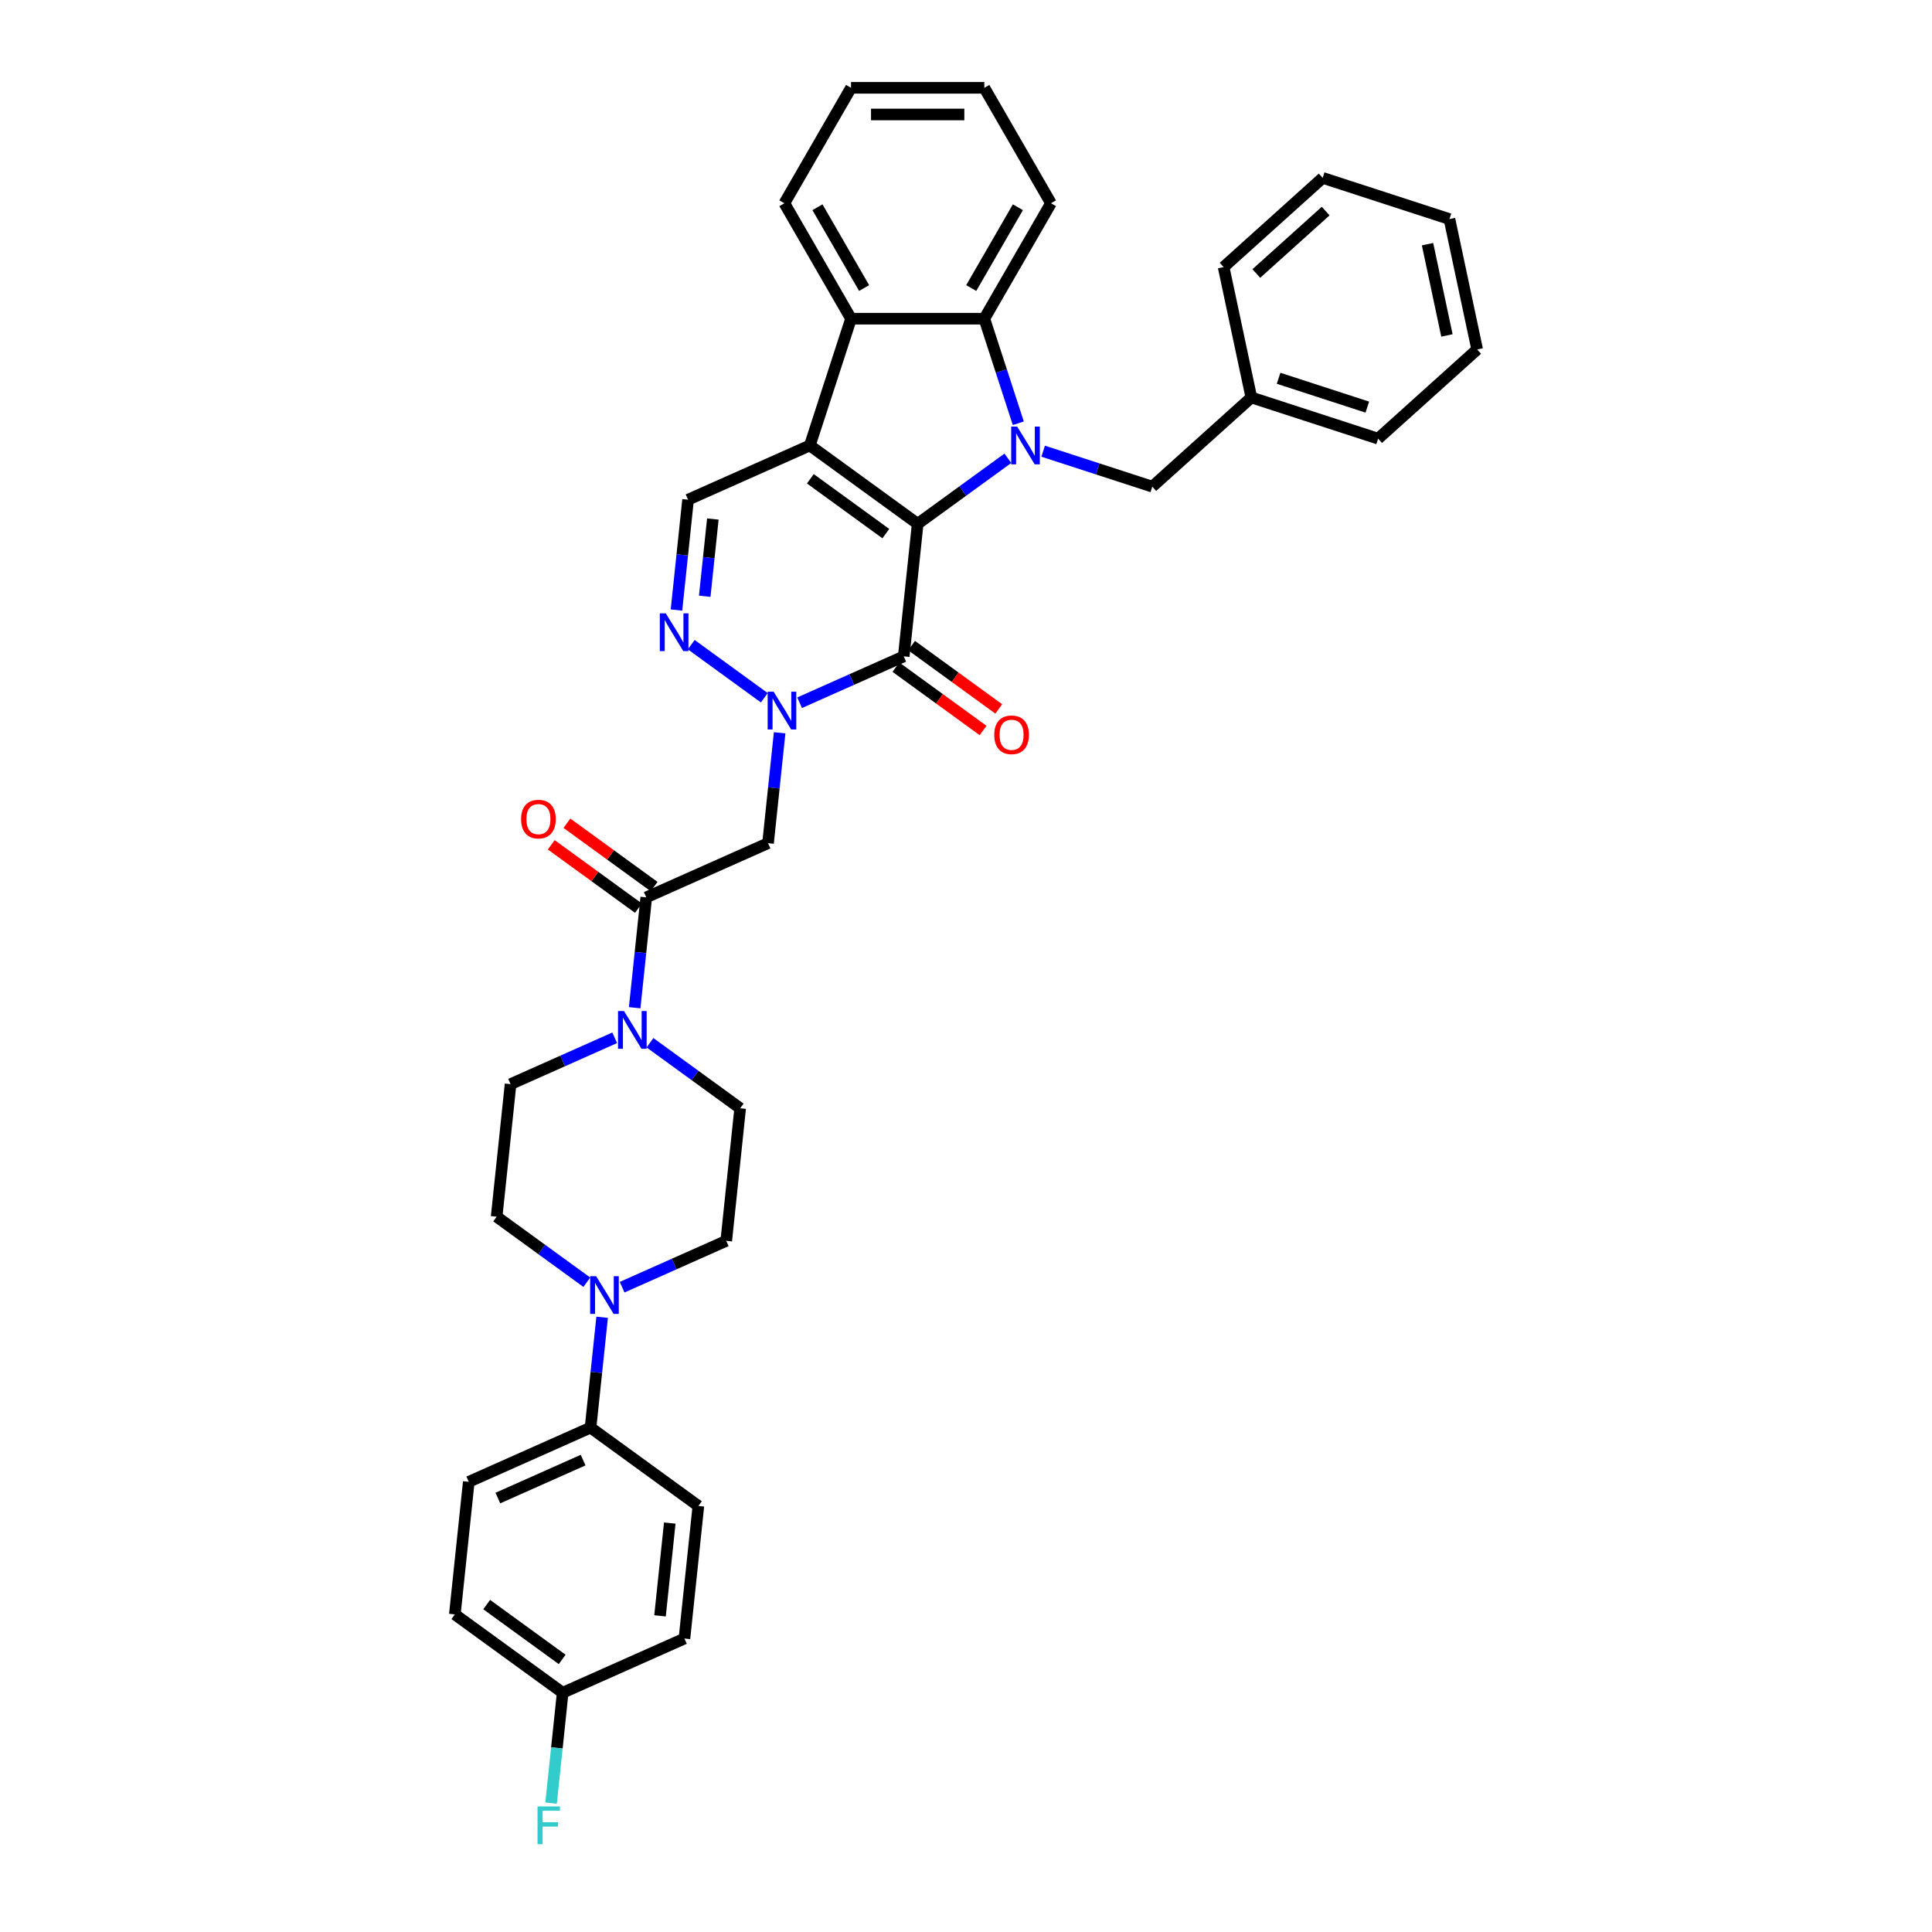 <?xml version='1.0' encoding='iso-8859-1'?>
<svg version='1.1' baseProfile='full'
              xmlns='http://www.w3.org/2000/svg'
                      xmlns:rdkit='http://www.rdkit.org/xml'
                      xmlns:xlink='http://www.w3.org/1999/xlink'
                  xml:space='preserve'
width='1000px' height='1000px' viewBox='0 0 1000 1000'>
<!-- END OF HEADER -->
<rect style='opacity:1.0;fill:#FFFFFF;stroke:none' width='1000' height='1000' x='0' y='0'> </rect>
<path class='bond-0' d='M 474.987,271.122 L 419.171,230.569' style='fill:none;fill-rule:evenodd;stroke:#000000;stroke-width:6px;stroke-linecap:butt;stroke-linejoin:miter;stroke-opacity:1' />
<path class='bond-0' d='M 458.504,276.202 L 419.433,247.815' style='fill:none;fill-rule:evenodd;stroke:#000000;stroke-width:6px;stroke-linecap:butt;stroke-linejoin:miter;stroke-opacity:1' />
<path class='bond-1' d='M 474.987,271.122 L 498.328,254.164' style='fill:none;fill-rule:evenodd;stroke:#000000;stroke-width:6px;stroke-linecap:butt;stroke-linejoin:miter;stroke-opacity:1' />
<path class='bond-1' d='M 498.328,254.164 L 521.669,237.206' style='fill:none;fill-rule:evenodd;stroke:#0000FF;stroke-width:6px;stroke-linecap:butt;stroke-linejoin:miter;stroke-opacity:1' />
<path class='bond-2' d='M 474.987,271.122 L 467.776,339.736' style='fill:none;fill-rule:evenodd;stroke:#000000;stroke-width:6px;stroke-linecap:butt;stroke-linejoin:miter;stroke-opacity:1' />
<path class='bond-6' d='M 419.171,230.569 L 440.491,164.953' style='fill:none;fill-rule:evenodd;stroke:#000000;stroke-width:6px;stroke-linecap:butt;stroke-linejoin:miter;stroke-opacity:1' />
<path class='bond-8' d='M 419.171,230.569 L 356.143,258.631' style='fill:none;fill-rule:evenodd;stroke:#000000;stroke-width:6px;stroke-linecap:butt;stroke-linejoin:miter;stroke-opacity:1' />
<path class='bond-5' d='M 527.069,219.075 L 518.276,192.014' style='fill:none;fill-rule:evenodd;stroke:#0000FF;stroke-width:6px;stroke-linecap:butt;stroke-linejoin:miter;stroke-opacity:1' />
<path class='bond-5' d='M 518.276,192.014 L 509.484,164.953' style='fill:none;fill-rule:evenodd;stroke:#000000;stroke-width:6px;stroke-linecap:butt;stroke-linejoin:miter;stroke-opacity:1' />
<path class='bond-12' d='M 539.938,233.537 L 568.179,242.713' style='fill:none;fill-rule:evenodd;stroke:#0000FF;stroke-width:6px;stroke-linecap:butt;stroke-linejoin:miter;stroke-opacity:1' />
<path class='bond-12' d='M 568.179,242.713 L 596.419,251.889' style='fill:none;fill-rule:evenodd;stroke:#000000;stroke-width:6px;stroke-linecap:butt;stroke-linejoin:miter;stroke-opacity:1' />
<path class='bond-3' d='M 467.776,339.736 L 440.829,351.734' style='fill:none;fill-rule:evenodd;stroke:#000000;stroke-width:6px;stroke-linecap:butt;stroke-linejoin:miter;stroke-opacity:1' />
<path class='bond-3' d='M 440.829,351.734 L 413.882,363.731' style='fill:none;fill-rule:evenodd;stroke:#0000FF;stroke-width:6px;stroke-linecap:butt;stroke-linejoin:miter;stroke-opacity:1' />
<path class='bond-13' d='M 463.72,345.318 L 486.281,361.709' style='fill:none;fill-rule:evenodd;stroke:#000000;stroke-width:6px;stroke-linecap:butt;stroke-linejoin:miter;stroke-opacity:1' />
<path class='bond-13' d='M 486.281,361.709 L 508.843,378.101' style='fill:none;fill-rule:evenodd;stroke:#FF0000;stroke-width:6px;stroke-linecap:butt;stroke-linejoin:miter;stroke-opacity:1' />
<path class='bond-13' d='M 471.831,334.155 L 494.392,350.546' style='fill:none;fill-rule:evenodd;stroke:#000000;stroke-width:6px;stroke-linecap:butt;stroke-linejoin:miter;stroke-opacity:1' />
<path class='bond-13' d='M 494.392,350.546 L 516.953,366.938' style='fill:none;fill-rule:evenodd;stroke:#FF0000;stroke-width:6px;stroke-linecap:butt;stroke-linejoin:miter;stroke-opacity:1' />
<path class='bond-4' d='M 395.613,361.161 L 357.784,333.677' style='fill:none;fill-rule:evenodd;stroke:#0000FF;stroke-width:6px;stroke-linecap:butt;stroke-linejoin:miter;stroke-opacity:1' />
<path class='bond-7' d='M 403.54,379.292 L 400.538,407.852' style='fill:none;fill-rule:evenodd;stroke:#0000FF;stroke-width:6px;stroke-linecap:butt;stroke-linejoin:miter;stroke-opacity:1' />
<path class='bond-7' d='M 400.538,407.852 L 397.536,436.412' style='fill:none;fill-rule:evenodd;stroke:#000000;stroke-width:6px;stroke-linecap:butt;stroke-linejoin:miter;stroke-opacity:1' />
<path class='bond-36' d='M 350.14,315.751 L 353.142,287.191' style='fill:none;fill-rule:evenodd;stroke:#0000FF;stroke-width:6px;stroke-linecap:butt;stroke-linejoin:miter;stroke-opacity:1' />
<path class='bond-36' d='M 353.142,287.191 L 356.143,258.631' style='fill:none;fill-rule:evenodd;stroke:#000000;stroke-width:6px;stroke-linecap:butt;stroke-linejoin:miter;stroke-opacity:1' />
<path class='bond-36' d='M 364.763,308.625 L 366.865,288.633' style='fill:none;fill-rule:evenodd;stroke:#0000FF;stroke-width:6px;stroke-linecap:butt;stroke-linejoin:miter;stroke-opacity:1' />
<path class='bond-36' d='M 366.865,288.633 L 368.966,268.641' style='fill:none;fill-rule:evenodd;stroke:#000000;stroke-width:6px;stroke-linecap:butt;stroke-linejoin:miter;stroke-opacity:1' />
<path class='bond-27' d='M 509.484,164.953 L 543.98,105.204' style='fill:none;fill-rule:evenodd;stroke:#000000;stroke-width:6px;stroke-linecap:butt;stroke-linejoin:miter;stroke-opacity:1' />
<path class='bond-27' d='M 502.708,149.091 L 526.856,107.267' style='fill:none;fill-rule:evenodd;stroke:#000000;stroke-width:6px;stroke-linecap:butt;stroke-linejoin:miter;stroke-opacity:1' />
<path class='bond-37' d='M 509.484,164.953 L 440.491,164.953' style='fill:none;fill-rule:evenodd;stroke:#000000;stroke-width:6px;stroke-linecap:butt;stroke-linejoin:miter;stroke-opacity:1' />
<path class='bond-28' d='M 440.491,164.953 L 405.995,105.204' style='fill:none;fill-rule:evenodd;stroke:#000000;stroke-width:6px;stroke-linecap:butt;stroke-linejoin:miter;stroke-opacity:1' />
<path class='bond-28' d='M 447.266,149.091 L 423.119,107.267' style='fill:none;fill-rule:evenodd;stroke:#000000;stroke-width:6px;stroke-linecap:butt;stroke-linejoin:miter;stroke-opacity:1' />
<path class='bond-9' d='M 397.536,436.412 L 334.508,464.474' style='fill:none;fill-rule:evenodd;stroke:#000000;stroke-width:6px;stroke-linecap:butt;stroke-linejoin:miter;stroke-opacity:1' />
<path class='bond-10' d='M 334.508,464.474 L 331.507,493.034' style='fill:none;fill-rule:evenodd;stroke:#000000;stroke-width:6px;stroke-linecap:butt;stroke-linejoin:miter;stroke-opacity:1' />
<path class='bond-10' d='M 331.507,493.034 L 328.505,521.595' style='fill:none;fill-rule:evenodd;stroke:#0000FF;stroke-width:6px;stroke-linecap:butt;stroke-linejoin:miter;stroke-opacity:1' />
<path class='bond-19' d='M 338.564,458.893 L 316.003,442.501' style='fill:none;fill-rule:evenodd;stroke:#000000;stroke-width:6px;stroke-linecap:butt;stroke-linejoin:miter;stroke-opacity:1' />
<path class='bond-19' d='M 316.003,442.501 L 293.441,426.109' style='fill:none;fill-rule:evenodd;stroke:#FF0000;stroke-width:6px;stroke-linecap:butt;stroke-linejoin:miter;stroke-opacity:1' />
<path class='bond-19' d='M 330.453,470.056 L 307.892,453.664' style='fill:none;fill-rule:evenodd;stroke:#000000;stroke-width:6px;stroke-linecap:butt;stroke-linejoin:miter;stroke-opacity:1' />
<path class='bond-19' d='M 307.892,453.664 L 285.331,437.273' style='fill:none;fill-rule:evenodd;stroke:#FF0000;stroke-width:6px;stroke-linecap:butt;stroke-linejoin:miter;stroke-opacity:1' />
<path class='bond-15' d='M 318.162,537.156 L 291.216,549.153' style='fill:none;fill-rule:evenodd;stroke:#0000FF;stroke-width:6px;stroke-linecap:butt;stroke-linejoin:miter;stroke-opacity:1' />
<path class='bond-15' d='M 291.216,549.153 L 264.269,561.151' style='fill:none;fill-rule:evenodd;stroke:#000000;stroke-width:6px;stroke-linecap:butt;stroke-linejoin:miter;stroke-opacity:1' />
<path class='bond-16' d='M 336.431,539.725 L 359.772,556.684' style='fill:none;fill-rule:evenodd;stroke:#0000FF;stroke-width:6px;stroke-linecap:butt;stroke-linejoin:miter;stroke-opacity:1' />
<path class='bond-16' d='M 359.772,556.684 L 383.113,573.642' style='fill:none;fill-rule:evenodd;stroke:#000000;stroke-width:6px;stroke-linecap:butt;stroke-linejoin:miter;stroke-opacity:1' />
<path class='bond-11' d='M 322.008,666.251 L 348.955,654.254' style='fill:none;fill-rule:evenodd;stroke:#0000FF;stroke-width:6px;stroke-linecap:butt;stroke-linejoin:miter;stroke-opacity:1' />
<path class='bond-11' d='M 348.955,654.254 L 375.901,642.256' style='fill:none;fill-rule:evenodd;stroke:#000000;stroke-width:6px;stroke-linecap:butt;stroke-linejoin:miter;stroke-opacity:1' />
<path class='bond-14' d='M 311.665,681.812 L 308.663,710.372' style='fill:none;fill-rule:evenodd;stroke:#0000FF;stroke-width:6px;stroke-linecap:butt;stroke-linejoin:miter;stroke-opacity:1' />
<path class='bond-14' d='M 308.663,710.372 L 305.662,738.932' style='fill:none;fill-rule:evenodd;stroke:#000000;stroke-width:6px;stroke-linecap:butt;stroke-linejoin:miter;stroke-opacity:1' />
<path class='bond-40' d='M 303.739,663.681 L 280.398,646.723' style='fill:none;fill-rule:evenodd;stroke:#0000FF;stroke-width:6px;stroke-linecap:butt;stroke-linejoin:miter;stroke-opacity:1' />
<path class='bond-40' d='M 280.398,646.723 L 257.057,629.765' style='fill:none;fill-rule:evenodd;stroke:#000000;stroke-width:6px;stroke-linecap:butt;stroke-linejoin:miter;stroke-opacity:1' />
<path class='bond-23' d='M 596.419,251.889 L 647.691,205.724' style='fill:none;fill-rule:evenodd;stroke:#000000;stroke-width:6px;stroke-linecap:butt;stroke-linejoin:miter;stroke-opacity:1' />
<path class='bond-20' d='M 305.662,738.932 L 242.634,766.994' style='fill:none;fill-rule:evenodd;stroke:#000000;stroke-width:6px;stroke-linecap:butt;stroke-linejoin:miter;stroke-opacity:1' />
<path class='bond-20' d='M 301.82,755.747 L 257.7,775.391' style='fill:none;fill-rule:evenodd;stroke:#000000;stroke-width:6px;stroke-linecap:butt;stroke-linejoin:miter;stroke-opacity:1' />
<path class='bond-21' d='M 305.662,738.932 L 361.478,779.485' style='fill:none;fill-rule:evenodd;stroke:#000000;stroke-width:6px;stroke-linecap:butt;stroke-linejoin:miter;stroke-opacity:1' />
<path class='bond-17' d='M 264.269,561.151 L 257.057,629.765' style='fill:none;fill-rule:evenodd;stroke:#000000;stroke-width:6px;stroke-linecap:butt;stroke-linejoin:miter;stroke-opacity:1' />
<path class='bond-18' d='M 383.113,573.642 L 375.901,642.256' style='fill:none;fill-rule:evenodd;stroke:#000000;stroke-width:6px;stroke-linecap:butt;stroke-linejoin:miter;stroke-opacity:1' />
<path class='bond-25' d='M 242.634,766.994 L 235.422,835.609' style='fill:none;fill-rule:evenodd;stroke:#000000;stroke-width:6px;stroke-linecap:butt;stroke-linejoin:miter;stroke-opacity:1' />
<path class='bond-24' d='M 361.478,779.485 L 354.266,848.1' style='fill:none;fill-rule:evenodd;stroke:#000000;stroke-width:6px;stroke-linecap:butt;stroke-linejoin:miter;stroke-opacity:1' />
<path class='bond-24' d='M 346.673,788.335 L 341.625,836.365' style='fill:none;fill-rule:evenodd;stroke:#000000;stroke-width:6px;stroke-linecap:butt;stroke-linejoin:miter;stroke-opacity:1' />
<path class='bond-22' d='M 291.238,876.162 L 354.266,848.1' style='fill:none;fill-rule:evenodd;stroke:#000000;stroke-width:6px;stroke-linecap:butt;stroke-linejoin:miter;stroke-opacity:1' />
<path class='bond-26' d='M 291.238,876.162 L 288.237,904.722' style='fill:none;fill-rule:evenodd;stroke:#000000;stroke-width:6px;stroke-linecap:butt;stroke-linejoin:miter;stroke-opacity:1' />
<path class='bond-26' d='M 288.237,904.722 L 285.235,933.282' style='fill:none;fill-rule:evenodd;stroke:#33CCCC;stroke-width:6px;stroke-linecap:butt;stroke-linejoin:miter;stroke-opacity:1' />
<path class='bond-41' d='M 291.238,876.162 L 235.422,835.609' style='fill:none;fill-rule:evenodd;stroke:#000000;stroke-width:6px;stroke-linecap:butt;stroke-linejoin:miter;stroke-opacity:1' />
<path class='bond-41' d='M 290.976,858.915 L 251.905,830.528' style='fill:none;fill-rule:evenodd;stroke:#000000;stroke-width:6px;stroke-linecap:butt;stroke-linejoin:miter;stroke-opacity:1' />
<path class='bond-29' d='M 647.691,205.724 L 713.306,227.044' style='fill:none;fill-rule:evenodd;stroke:#000000;stroke-width:6px;stroke-linecap:butt;stroke-linejoin:miter;stroke-opacity:1' />
<path class='bond-29' d='M 661.797,195.799 L 707.728,210.722' style='fill:none;fill-rule:evenodd;stroke:#000000;stroke-width:6px;stroke-linecap:butt;stroke-linejoin:miter;stroke-opacity:1' />
<path class='bond-30' d='M 647.691,205.724 L 633.346,138.239' style='fill:none;fill-rule:evenodd;stroke:#000000;stroke-width:6px;stroke-linecap:butt;stroke-linejoin:miter;stroke-opacity:1' />
<path class='bond-32' d='M 543.98,105.204 L 509.484,45.455' style='fill:none;fill-rule:evenodd;stroke:#000000;stroke-width:6px;stroke-linecap:butt;stroke-linejoin:miter;stroke-opacity:1' />
<path class='bond-31' d='M 405.995,105.204 L 440.491,45.455' style='fill:none;fill-rule:evenodd;stroke:#000000;stroke-width:6px;stroke-linecap:butt;stroke-linejoin:miter;stroke-opacity:1' />
<path class='bond-34' d='M 713.306,227.044 L 764.578,180.879' style='fill:none;fill-rule:evenodd;stroke:#000000;stroke-width:6px;stroke-linecap:butt;stroke-linejoin:miter;stroke-opacity:1' />
<path class='bond-33' d='M 633.346,138.239 L 684.618,92.074' style='fill:none;fill-rule:evenodd;stroke:#000000;stroke-width:6px;stroke-linecap:butt;stroke-linejoin:miter;stroke-opacity:1' />
<path class='bond-33' d='M 650.27,141.568 L 686.16,109.253' style='fill:none;fill-rule:evenodd;stroke:#000000;stroke-width:6px;stroke-linecap:butt;stroke-linejoin:miter;stroke-opacity:1' />
<path class='bond-38' d='M 440.491,45.455 L 509.484,45.455' style='fill:none;fill-rule:evenodd;stroke:#000000;stroke-width:6px;stroke-linecap:butt;stroke-linejoin:miter;stroke-opacity:1' />
<path class='bond-38' d='M 450.84,59.253 L 499.135,59.253' style='fill:none;fill-rule:evenodd;stroke:#000000;stroke-width:6px;stroke-linecap:butt;stroke-linejoin:miter;stroke-opacity:1' />
<path class='bond-35' d='M 684.618,92.074 L 750.233,113.394' style='fill:none;fill-rule:evenodd;stroke:#000000;stroke-width:6px;stroke-linecap:butt;stroke-linejoin:miter;stroke-opacity:1' />
<path class='bond-39' d='M 764.578,180.879 L 750.233,113.394' style='fill:none;fill-rule:evenodd;stroke:#000000;stroke-width:6px;stroke-linecap:butt;stroke-linejoin:miter;stroke-opacity:1' />
<path class='bond-39' d='M 748.929,173.625 L 738.888,126.385' style='fill:none;fill-rule:evenodd;stroke:#000000;stroke-width:6px;stroke-linecap:butt;stroke-linejoin:miter;stroke-opacity:1' />
<path  class='atom-2' d='M 526.484 220.799
L 532.887 231.148
Q 533.522 232.169, 534.543 234.018
Q 535.564 235.867, 535.619 235.978
L 535.619 220.799
L 538.213 220.799
L 538.213 240.338
L 535.536 240.338
L 528.665 229.023
Q 527.864 227.699, 527.009 226.181
Q 526.181 224.663, 525.933 224.194
L 525.933 240.338
L 523.394 240.338
L 523.394 220.799
L 526.484 220.799
' fill='#0000FF'/>
<path  class='atom-4' d='M 400.429 358.029
L 406.831 368.377
Q 407.466 369.399, 408.487 371.248
Q 409.508 373.097, 409.564 373.207
L 409.564 358.029
L 412.158 358.029
L 412.158 377.567
L 409.481 377.567
L 402.609 366.252
Q 401.809 364.928, 400.953 363.41
Q 400.125 361.892, 399.877 361.423
L 399.877 377.567
L 397.338 377.567
L 397.338 358.029
L 400.429 358.029
' fill='#0000FF'/>
<path  class='atom-5' d='M 344.613 317.476
L 351.015 327.825
Q 351.65 328.846, 352.671 330.695
Q 353.692 332.544, 353.747 332.654
L 353.747 317.476
L 356.342 317.476
L 356.342 337.014
L 353.665 337.014
L 346.793 325.7
Q 345.993 324.375, 345.137 322.857
Q 344.309 321.339, 344.061 320.87
L 344.061 337.014
L 341.522 337.014
L 341.522 317.476
L 344.613 317.476
' fill='#0000FF'/>
<path  class='atom-11' d='M 322.978 523.319
L 329.38 533.668
Q 330.015 534.689, 331.036 536.538
Q 332.057 538.387, 332.112 538.498
L 332.112 523.319
L 334.707 523.319
L 334.707 542.858
L 332.03 542.858
L 325.158 531.543
Q 324.358 530.219, 323.502 528.701
Q 322.674 527.183, 322.426 526.714
L 322.426 542.858
L 319.887 542.858
L 319.887 523.319
L 322.978 523.319
' fill='#0000FF'/>
<path  class='atom-12' d='M 308.554 660.549
L 314.957 670.897
Q 315.592 671.919, 316.613 673.768
Q 317.634 675.617, 317.689 675.727
L 317.689 660.549
L 320.283 660.549
L 320.283 680.087
L 317.606 680.087
L 310.735 668.772
Q 309.934 667.448, 309.079 665.93
Q 308.251 664.412, 308.002 663.943
L 308.002 680.087
L 305.464 680.087
L 305.464 660.549
L 308.554 660.549
' fill='#0000FF'/>
<path  class='atom-14' d='M 514.623 380.344
Q 514.623 375.653, 516.941 373.031
Q 519.259 370.409, 523.592 370.409
Q 527.924 370.409, 530.243 373.031
Q 532.561 375.653, 532.561 380.344
Q 532.561 385.091, 530.215 387.795
Q 527.869 390.472, 523.592 390.472
Q 519.287 390.472, 516.941 387.795
Q 514.623 385.118, 514.623 380.344
M 523.592 388.264
Q 526.572 388.264, 528.173 386.277
Q 529.801 384.263, 529.801 380.344
Q 529.801 376.508, 528.173 374.576
Q 526.572 372.617, 523.592 372.617
Q 520.611 372.617, 518.983 374.549
Q 517.382 376.481, 517.382 380.344
Q 517.382 384.29, 518.983 386.277
Q 520.611 388.264, 523.592 388.264
' fill='#FF0000'/>
<path  class='atom-20' d='M 269.723 423.977
Q 269.723 419.285, 272.041 416.663
Q 274.36 414.042, 278.692 414.042
Q 283.025 414.042, 285.343 416.663
Q 287.661 419.285, 287.661 423.977
Q 287.661 428.723, 285.316 431.428
Q 282.97 434.105, 278.692 434.105
Q 274.387 434.105, 272.041 431.428
Q 269.723 428.751, 269.723 423.977
M 278.692 431.897
Q 281.673 431.897, 283.273 429.91
Q 284.902 427.895, 284.902 423.977
Q 284.902 420.141, 283.273 418.209
Q 281.673 416.25, 278.692 416.25
Q 275.712 416.25, 274.084 418.181
Q 272.483 420.113, 272.483 423.977
Q 272.483 427.923, 274.084 429.91
Q 275.712 431.897, 278.692 431.897
' fill='#FF0000'/>
<path  class='atom-27' d='M 278.217 935.007
L 289.836 935.007
L 289.836 937.242
L 280.839 937.242
L 280.839 943.175
L 288.842 943.175
L 288.842 945.438
L 280.839 945.438
L 280.839 954.545
L 278.217 954.545
L 278.217 935.007
' fill='#33CCCC'/>
</svg>
